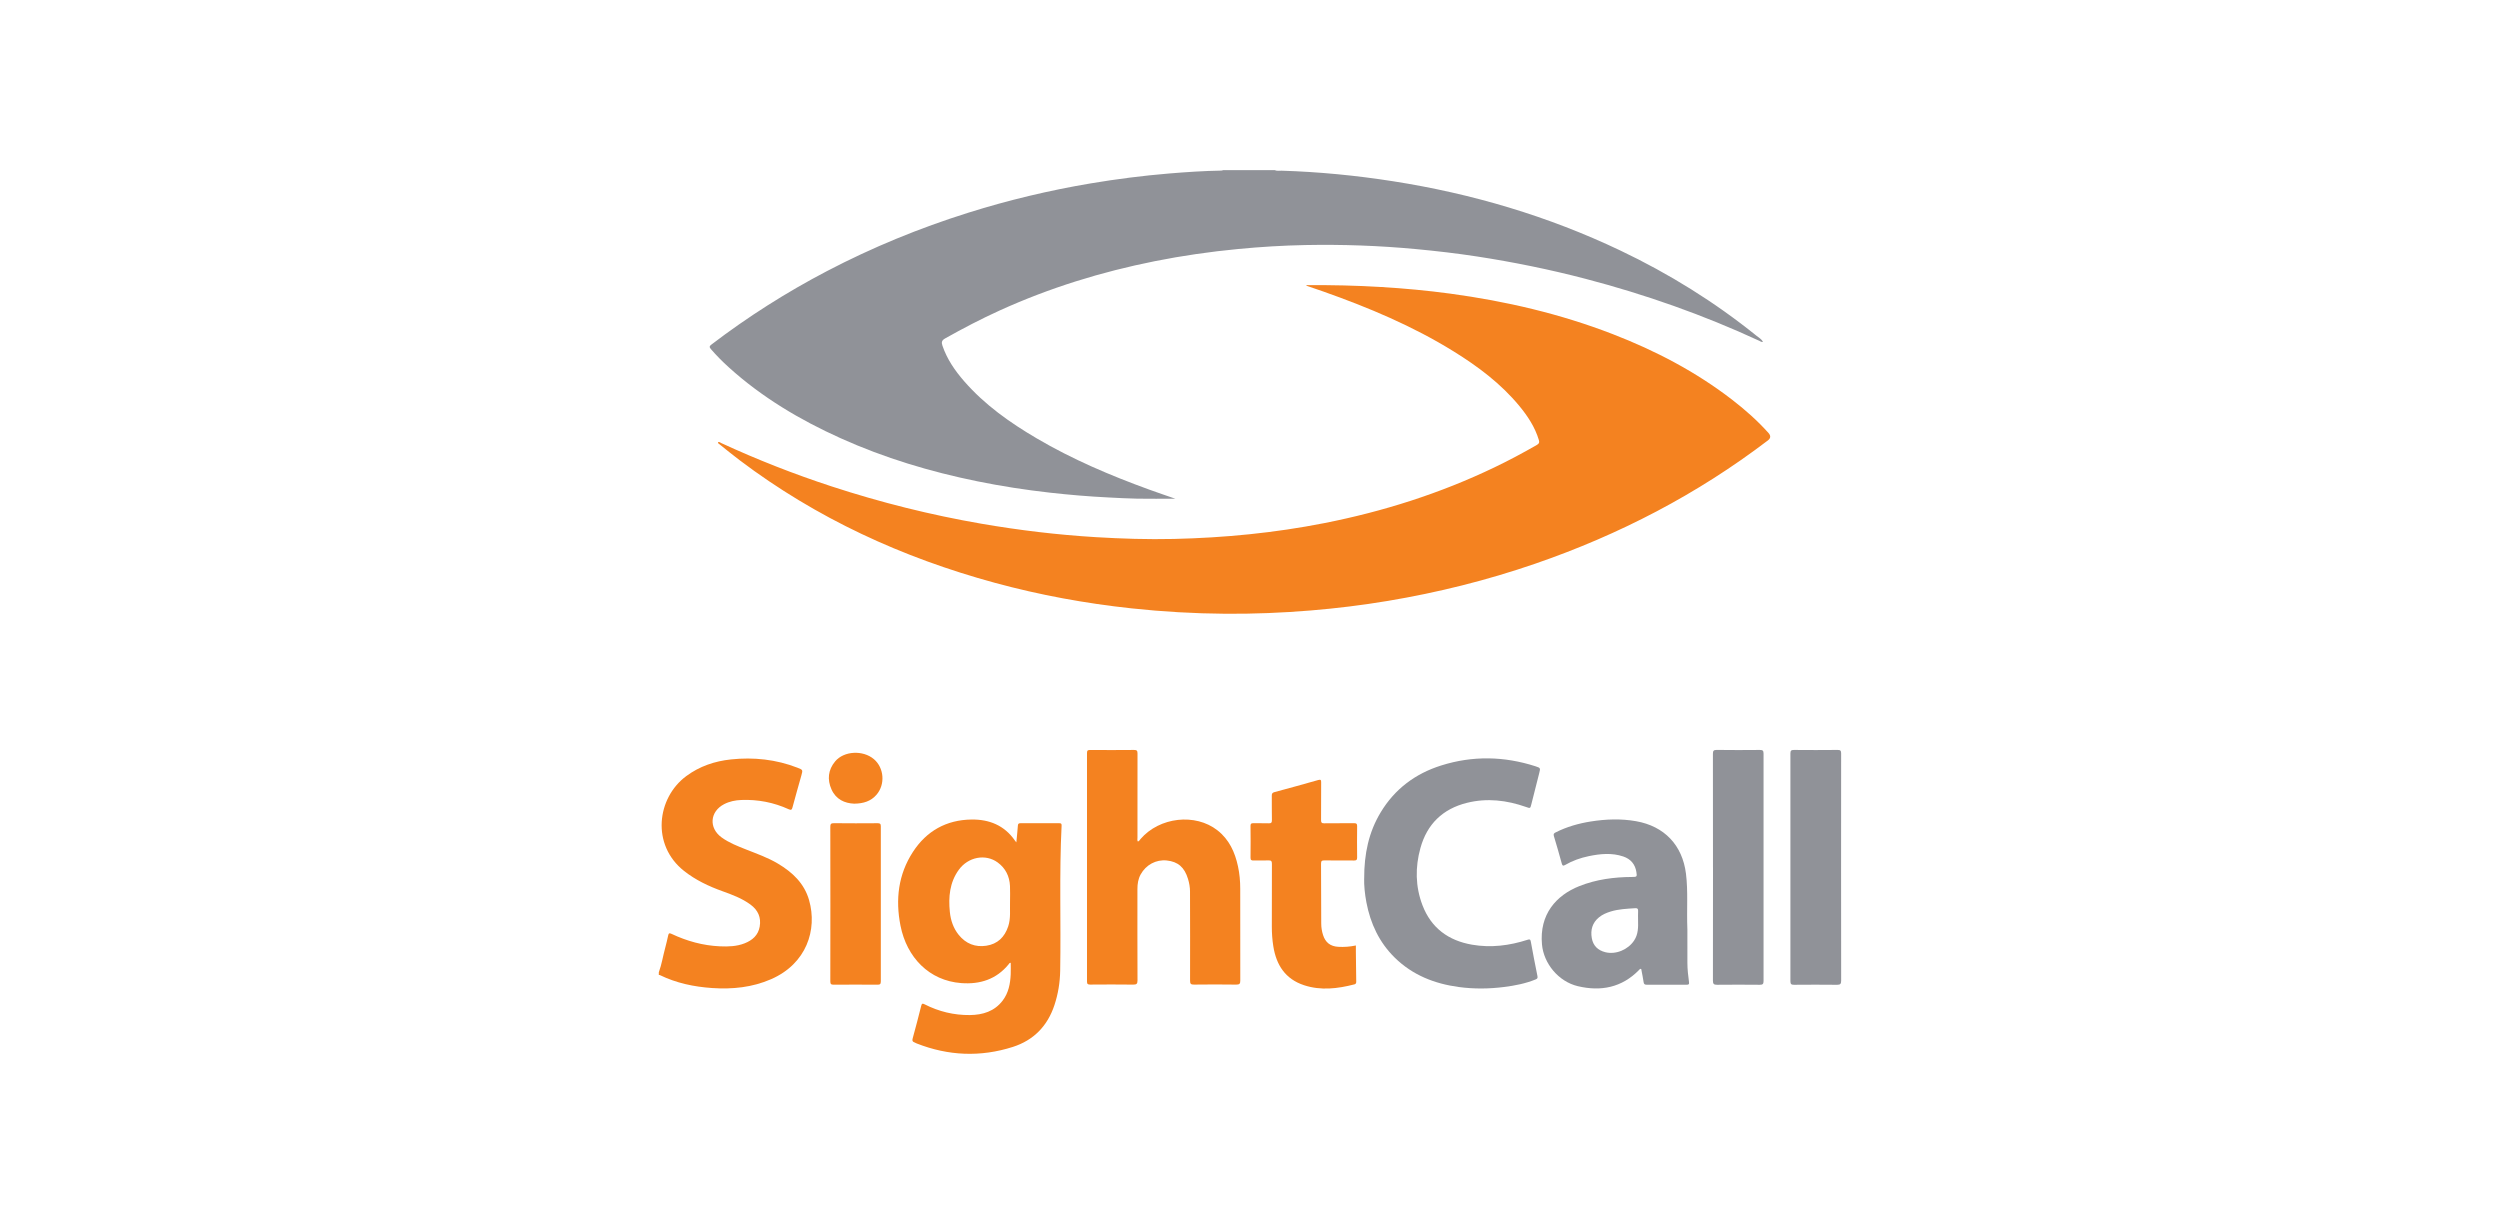 <?xml version="1.0" encoding="UTF-8"?>
<svg id="a" data-name="Layer 1" xmlns="http://www.w3.org/2000/svg" viewBox="0 0 1920 940">
  <g id="b" data-name="SigthCall">
    <path d="m978.97,130.66c1.72.8,3.56.38,5.34.43,28.68.88,57.18,3.67,85.53,8.11,60.65,9.5,118.94,26.72,174.44,53.13,37.47,17.83,72.5,39.56,104.81,65.62,1.69,1.36,3.71,2.46,4.91,4.57-1.28.37-2.06-.41-2.9-.79-43.06-19.93-87.61-35.62-133.5-47.61-27.48-7.18-55.26-12.84-83.32-17.15-15.58-2.39-31.24-4.21-46.95-5.68-28.23-2.64-56.52-3.64-84.86-3.09-17.22.34-34.4,1.39-51.55,3.04-21.45,2.05-42.74,5.11-63.87,9.32-41.16,8.21-81.02,20.5-119.27,37.88-14.3,6.49-28.19,13.76-41.88,21.45-2.65,1.49-3.01,2.94-2.11,5.59,3.52,10.36,9.59,19.16,16.68,27.3,15.78,18.13,35.12,31.78,55.67,43.86,27.46,16.15,56.64,28.55,86.52,39.4,6.4,2.33,12.86,4.5,19.97,6.98-10.22,0-19.73.12-29.23-.04-7.39-.12-14.77-.56-22.15-.93-15.04-.75-30.03-2-44.99-3.69-18.72-2.11-37.31-4.98-55.77-8.74-36.14-7.36-71.29-17.91-104.96-33.09-31.18-14.05-60.32-31.36-85.8-54.41-4.88-4.41-9.52-9.08-13.83-14.08-1.3-1.51-1.04-2.27.43-3.39,27.97-21.34,57.56-40.12,88.73-56.42,34.85-18.22,71.08-33.08,108.58-44.86,30.81-9.68,62.15-17.17,94-22.52,19.91-3.34,39.91-5.92,60.04-7.59,13.39-1.11,26.79-2.01,40.23-2.24.51,0,1.02-.24,1.53-.36h39.55Z" fill="#909298" stroke-width="0"/>
    <path d="m505.99,746.66c2.2-6,3.16-12.33,4.83-18.47.87-3.22,1.61-6.47,2.33-9.72.36-1.65.8-2.11,2.61-1.25,11.78,5.55,24.13,8.99,37.2,9.56,6.42.28,12.82.09,18.92-2.31,5.98-2.36,10.41-6.2,11.57-12.82,1.24-7.1-1.33-12.72-7.11-16.96-6.56-4.81-14.09-7.59-21.64-10.3-10.49-3.78-20.44-8.49-29.28-15.45-25.41-19.99-21.05-56.15,1.68-72.94,10.24-7.57,21.84-11.45,34.31-12.77,17.47-1.85,34.56-.02,51.04,6.37,4.21,1.63,4.2,1.66,2.98,6.01-2.28,8.16-4.63,16.3-6.8,24.48-.51,1.92-1.09,2.23-2.9,1.41-11.52-5.24-23.63-7.6-36.29-7.12-4.65.17-9.14,1.06-13.3,3.21-10.95,5.65-11.95,18.24-2.02,25.49,5.74,4.19,12.33,6.72,18.86,9.31,8.29,3.29,16.72,6.24,24.43,10.84,11.18,6.67,20.28,15.15,23.97,28.11,6.48,22.72-1.96,48.78-29.15,60.67-14.47,6.33-29.74,7.86-45.31,6.8-13.95-.95-27.49-3.78-40.17-9.96-.22-.11-.52-.02-.78-.03v-2.17Z" fill="#f48220" stroke-width="0"/>
    <path d="m1003.22,219c19.41-.16,38.61.28,57.81,1.44,17.65,1.07,35.25,2.7,52.77,5.07,42.74,5.8,84.52,15.51,124.82,31.11,32.79,12.7,63.71,28.83,91.65,50.36,10.02,7.73,19.47,16.1,27.92,25.54q2.85,3.19-.43,5.7c-54.34,41.42-114.19,72.46-178.7,94.69-36.97,12.74-74.79,22.17-113.35,28.61-19.57,3.26-39.25,5.68-59.04,7.32-21.86,1.8-43.75,2.69-65.68,2.52-24.01-.18-47.94-1.56-71.82-4.12-35.56-3.81-70.63-10.25-105.13-19.64-71.09-19.35-136.98-49.58-195.97-94.13-5.26-3.97-10.35-8.15-15.5-12.25-.46-.37-1.12-.6-1.21-1.48,1.04-.73,1.8.19,2.57.55,27.6,12.72,55.84,23.82,84.73,33.27,37.65,12.31,75.98,21.9,115.02,28.65,29.08,5.02,58.33,8.53,87.8,10.32,20,1.21,40.02,1.84,60.05,1.38,38.83-.9,77.37-4.63,115.52-12.16,45.21-8.92,88.8-22.73,130.38-42.67,11.22-5.38,22.2-11.22,32.98-17.44,1.71-.98,1.95-1.96,1.43-3.68-2.96-9.87-8.48-18.28-14.95-26.12-14.19-17.2-31.77-30.37-50.57-42.01-31.43-19.47-65.3-33.67-100.04-45.95-4.25-1.5-8.52-2.93-12.78-4.4-.06-.02-.08-.13-.29-.46" fill="#f48220" stroke-width="0"/>
    <path d="m780.55,646.94c.43-4.6.9-8.63,1.16-12.68.09-1.48.48-2.04,2.03-2.03,9.93.06,19.86.05,29.79,0,1.4,0,1.85.36,1.78,1.84-1.87,37.16-.43,74.36-1.09,111.54-.16,8.95-1.59,17.77-4.42,26.32-5.29,16.01-15.93,26.97-31.92,32.1-24.85,7.96-49.55,6.89-73.86-2.65-.58-.23-1.11-.61-1.71-.82-1.59-.54-1.84-1.39-1.38-3.06,2.3-8.33,4.48-16.71,6.58-25.1.48-1.92,1.12-1.82,2.67-1.04,10.88,5.53,22.48,8.34,34.66,8.21,9.91-.11,18.93-2.81,25.26-11.19,4.48-5.93,5.81-12.9,6.12-20.12.12-2.93.02-5.88.02-8.82-1.06-.05-1.24.69-1.6,1.13-9.45,11.58-22,15.53-36.4,14.45-24.65-1.85-41.86-19.73-46.67-44.12-3.94-20-1.75-39.28,9.58-56.66,10.48-16.09,25.66-24.57,44.93-24.84,13.64-.19,25.29,4.46,33.36,16.14.24.35.52.67,1.1,1.4m-4.84,45.41c0-3.97.16-7.95-.03-11.91-.35-7.44-3.41-13.65-9.45-18.07-9.34-6.84-22.71-4.29-29.91,5.69-7.01,9.72-7.99,20.86-6.83,32.32.65,6.47,2.71,12.55,6.86,17.67,5.45,6.7,12.65,9.56,21.14,8.27,8.65-1.32,14.09-6.6,16.83-14.91,2.07-6.27,1.16-12.7,1.39-19.06" fill="#f48220" stroke-width="0"/>
    <path d="m873.86,646.31c1.06-.31,1.49-1.27,2.1-1.98,14.58-16.85,42.06-19.98,59.08-6.61,8.98,7.05,13.4,16.77,15.73,27.62,1.22,5.66,1.73,11.4,1.73,17.2-.01,23.48-.03,46.95.04,70.43,0,2.35-.42,3.24-3.04,3.2-10.83-.16-21.67-.14-32.5-.01-2.34.03-3.04-.53-3.03-2.97.07-22.84.02-45.69-.04-68.53,0-3.26-.58-6.46-1.52-9.59-2.71-8.99-7.67-13.31-16.32-14.23-8.19-.87-15.98,3.32-20.05,10.68-1.94,3.52-2.5,7.3-2.5,11.22,0,23.39-.05,46.77.06,70.16.01,2.64-.7,3.3-3.3,3.27-11.01-.15-22.03-.1-33.04-.02-1.84.01-2.45-.43-2.45-2.38.05-58.51.05-117.02,0-175.52,0-2.06.77-2.28,2.51-2.27,11.2.07,22.39.09,33.59-.02,2.13-.02,2.7.57,2.69,2.69-.08,21.58-.05,43.16-.03,64.74,0,.95-.29,1.97.3,2.92" fill="#f48220" stroke-width="0"/>
    <path d="m1047.69,674.81c-.05-19.14,3.53-35.72,12.6-50.81,10.84-18.04,26.68-29.87,46.62-36.14,24.13-7.59,48.29-7.1,72.32.64,3.92,1.26,3.88,1.38,2.89,5.28-2.01,7.95-4.02,15.89-6.03,23.84-.85,3.35-.82,3.29-4.05,2.15-14.85-5.22-29.98-7.04-45.43-3.19-18.61,4.63-30.64,16.33-35.73,34.74-4.06,14.69-3.91,29.51,1.56,43.86,6.66,17.49,19.91,27.19,38.07,30.34,14.52,2.52,28.74.72,42.66-3.77,1.55-.5,2.17-.41,2.49,1.38,1.61,8.86,3.31,17.7,5.1,26.52.31,1.52-.1,2.03-1.43,2.57-7.75,3.15-15.87,4.73-24.11,5.78-11.59,1.47-23.2,1.6-34.8.04-18.71-2.52-35.6-9.16-49.26-22.58-11.9-11.68-18.66-26.15-21.76-42.41-1.25-6.57-1.86-13.21-1.73-18.24" fill="#909298" stroke-width="0"/>
    <path d="m1295.91,713.64c0,7.4-.03,16.61.01,25.81.02,4.96.56,9.9,1.24,14.81.25,1.76-.36,2.01-1.8,2-10.29-.02-20.58-.03-30.88,0-1.5,0-2-.62-2.2-2.05-.41-2.94-1.04-5.85-1.58-8.77-.09-.51.03-1.21-.63-1.35-.59-.12-.91.47-1.28.85-13.19,13.52-29.26,16.66-47.03,12.44-14.83-3.53-26.2-17.39-27.52-32.03-2.08-23.07,10.81-37.71,28.72-44.83,13.01-5.17,26.61-6.94,40.51-7.01,3.69-.02,3.86-.19,3.28-3.81-.96-6.01-4.4-10.01-10.1-11.93-8.76-2.95-17.63-2.08-26.45-.25-6.38,1.33-12.51,3.47-18.17,6.77-1.54.9-2.13.55-2.59-1.13-1.93-7.04-3.92-14.06-6.05-21.04-.51-1.66.09-2.2,1.37-2.85,8.53-4.31,17.63-6.89,27.01-8.38,11.53-1.82,23.11-2.26,34.7-.22,21.77,3.83,35.62,18.38,38.36,40.31,1.7,13.58.48,27.22,1.07,42.64m-37.86-6.97c0-2.34-.09-4.69.03-7.03.09-1.68-.54-2.25-2.18-2.14-6.37.45-12.76.65-18.94,2.57-3.21,1-6.28,2.29-8.9,4.43-5.11,4.17-6.65,9.68-5.55,15.99,1.02,5.87,4.72,9.39,10.39,10.81,8.12,2.04,17.51-1.96,22.14-9,3.2-4.86,3.14-10.2,3.01-15.63" fill="#909298" stroke-width="0"/>
    <path d="m1041.31,726.13c0,1.75-.02,3.36,0,4.97.09,7.39.19,14.79.27,22.19.01,1.15.21,2.29-1.45,2.72-12.83,3.3-25.72,4.88-38.63.63-14.38-4.73-21.3-15.52-23.59-29.87-.8-4.99-1.15-10.02-1.14-15.09.04-16.07-.03-32.13.06-48.2.01-2.13-.56-2.79-2.69-2.69-3.78.17-7.58-.01-11.37.07-1.64.04-2.4-.27-2.37-2.2.11-8.12.1-16.25,0-24.37-.02-1.76.64-2.1,2.2-2.06,3.88.09,7.77-.08,11.64.07,1.98.08,2.64-.43,2.59-2.51-.15-6.22,0-12.46-.09-18.68-.02-1.61.39-2.32,2.07-2.77,11.22-3,22.42-6.09,33.59-9.28,2.04-.58,2.26.09,2.25,1.83-.05,9.66.02,19.31-.07,28.97-.02,1.86.47,2.47,2.4,2.44,7.67-.11,15.34,0,23.01-.08,1.78-.02,2.31.48,2.29,2.27-.09,8.03-.1,16.07,0,24.1.02,1.86-.63,2.29-2.33,2.28-7.58-.06-15.16.03-22.74-.07-1.91-.02-2.67.33-2.65,2.48.12,15.34.09,30.68.15,46.03.01,2.99.47,5.93,1.39,8.78,1.85,5.8,5.67,8.73,11.73,9.07,4.43.24,8.83-.05,13.46-1.03" fill="#f48220" stroke-width="0"/>
    <path d="m1413.95,665.93c0,29.07-.03,58.14.06,87.2,0,2.49-.67,3.21-3.16,3.19-11.01-.13-22.03-.1-33.04-.01-2.1.02-2.78-.55-2.78-2.74.06-58.32.06-116.63,0-174.95,0-2.22.7-2.67,2.75-2.66,11.19.09,22.39.11,33.58-.01,2.26-.03,2.64.76,2.63,2.78-.06,29.07-.04,58.13-.04,87.2" fill="#909298" stroke-width="0"/>
    <path d="m1315.57,666.21c0-29.07.03-58.14-.05-87.21,0-2.28.43-3.09,2.93-3.06,11.01.15,22.03.12,33.04.02,2.15-.02,2.92.42,2.92,2.77-.07,58.23-.06,116.46,0,174.7,0,2.28-.69,2.9-2.91,2.88-10.92-.1-21.85-.12-32.77,0-2.46.03-3.21-.62-3.2-3.16.09-28.98.06-57.96.06-86.94" fill="#909298" stroke-width="0"/>
    <path d="m637.73,694.11c0-19.67.03-39.34-.05-59.01-.01-2.18.45-2.92,2.78-2.89,11.19.13,22.38.1,33.56.02,1.86-.01,2.46.47,2.45,2.4-.05,39.7-.06,79.39,0,119.09,0,2.12-.71,2.54-2.65,2.52-11.19-.08-22.38-.08-33.56,0-2.01.02-2.59-.54-2.58-2.58.08-19.85.05-39.7.05-59.55" fill="#f48220" stroke-width="0"/>
    <path d="m656.02,617.22c-7.34-.3-14-3.27-17.42-10.94-3.38-7.58-2.64-15.02,2.81-21.55,6.72-8.06,21.33-8.83,29.73-1.71,7.86,6.66,8.87,19.36,2.05,27.3-4.29,4.99-10.01,6.82-17.16,6.9" fill="#f48220" stroke-width="0"/>
  </g>
</svg>